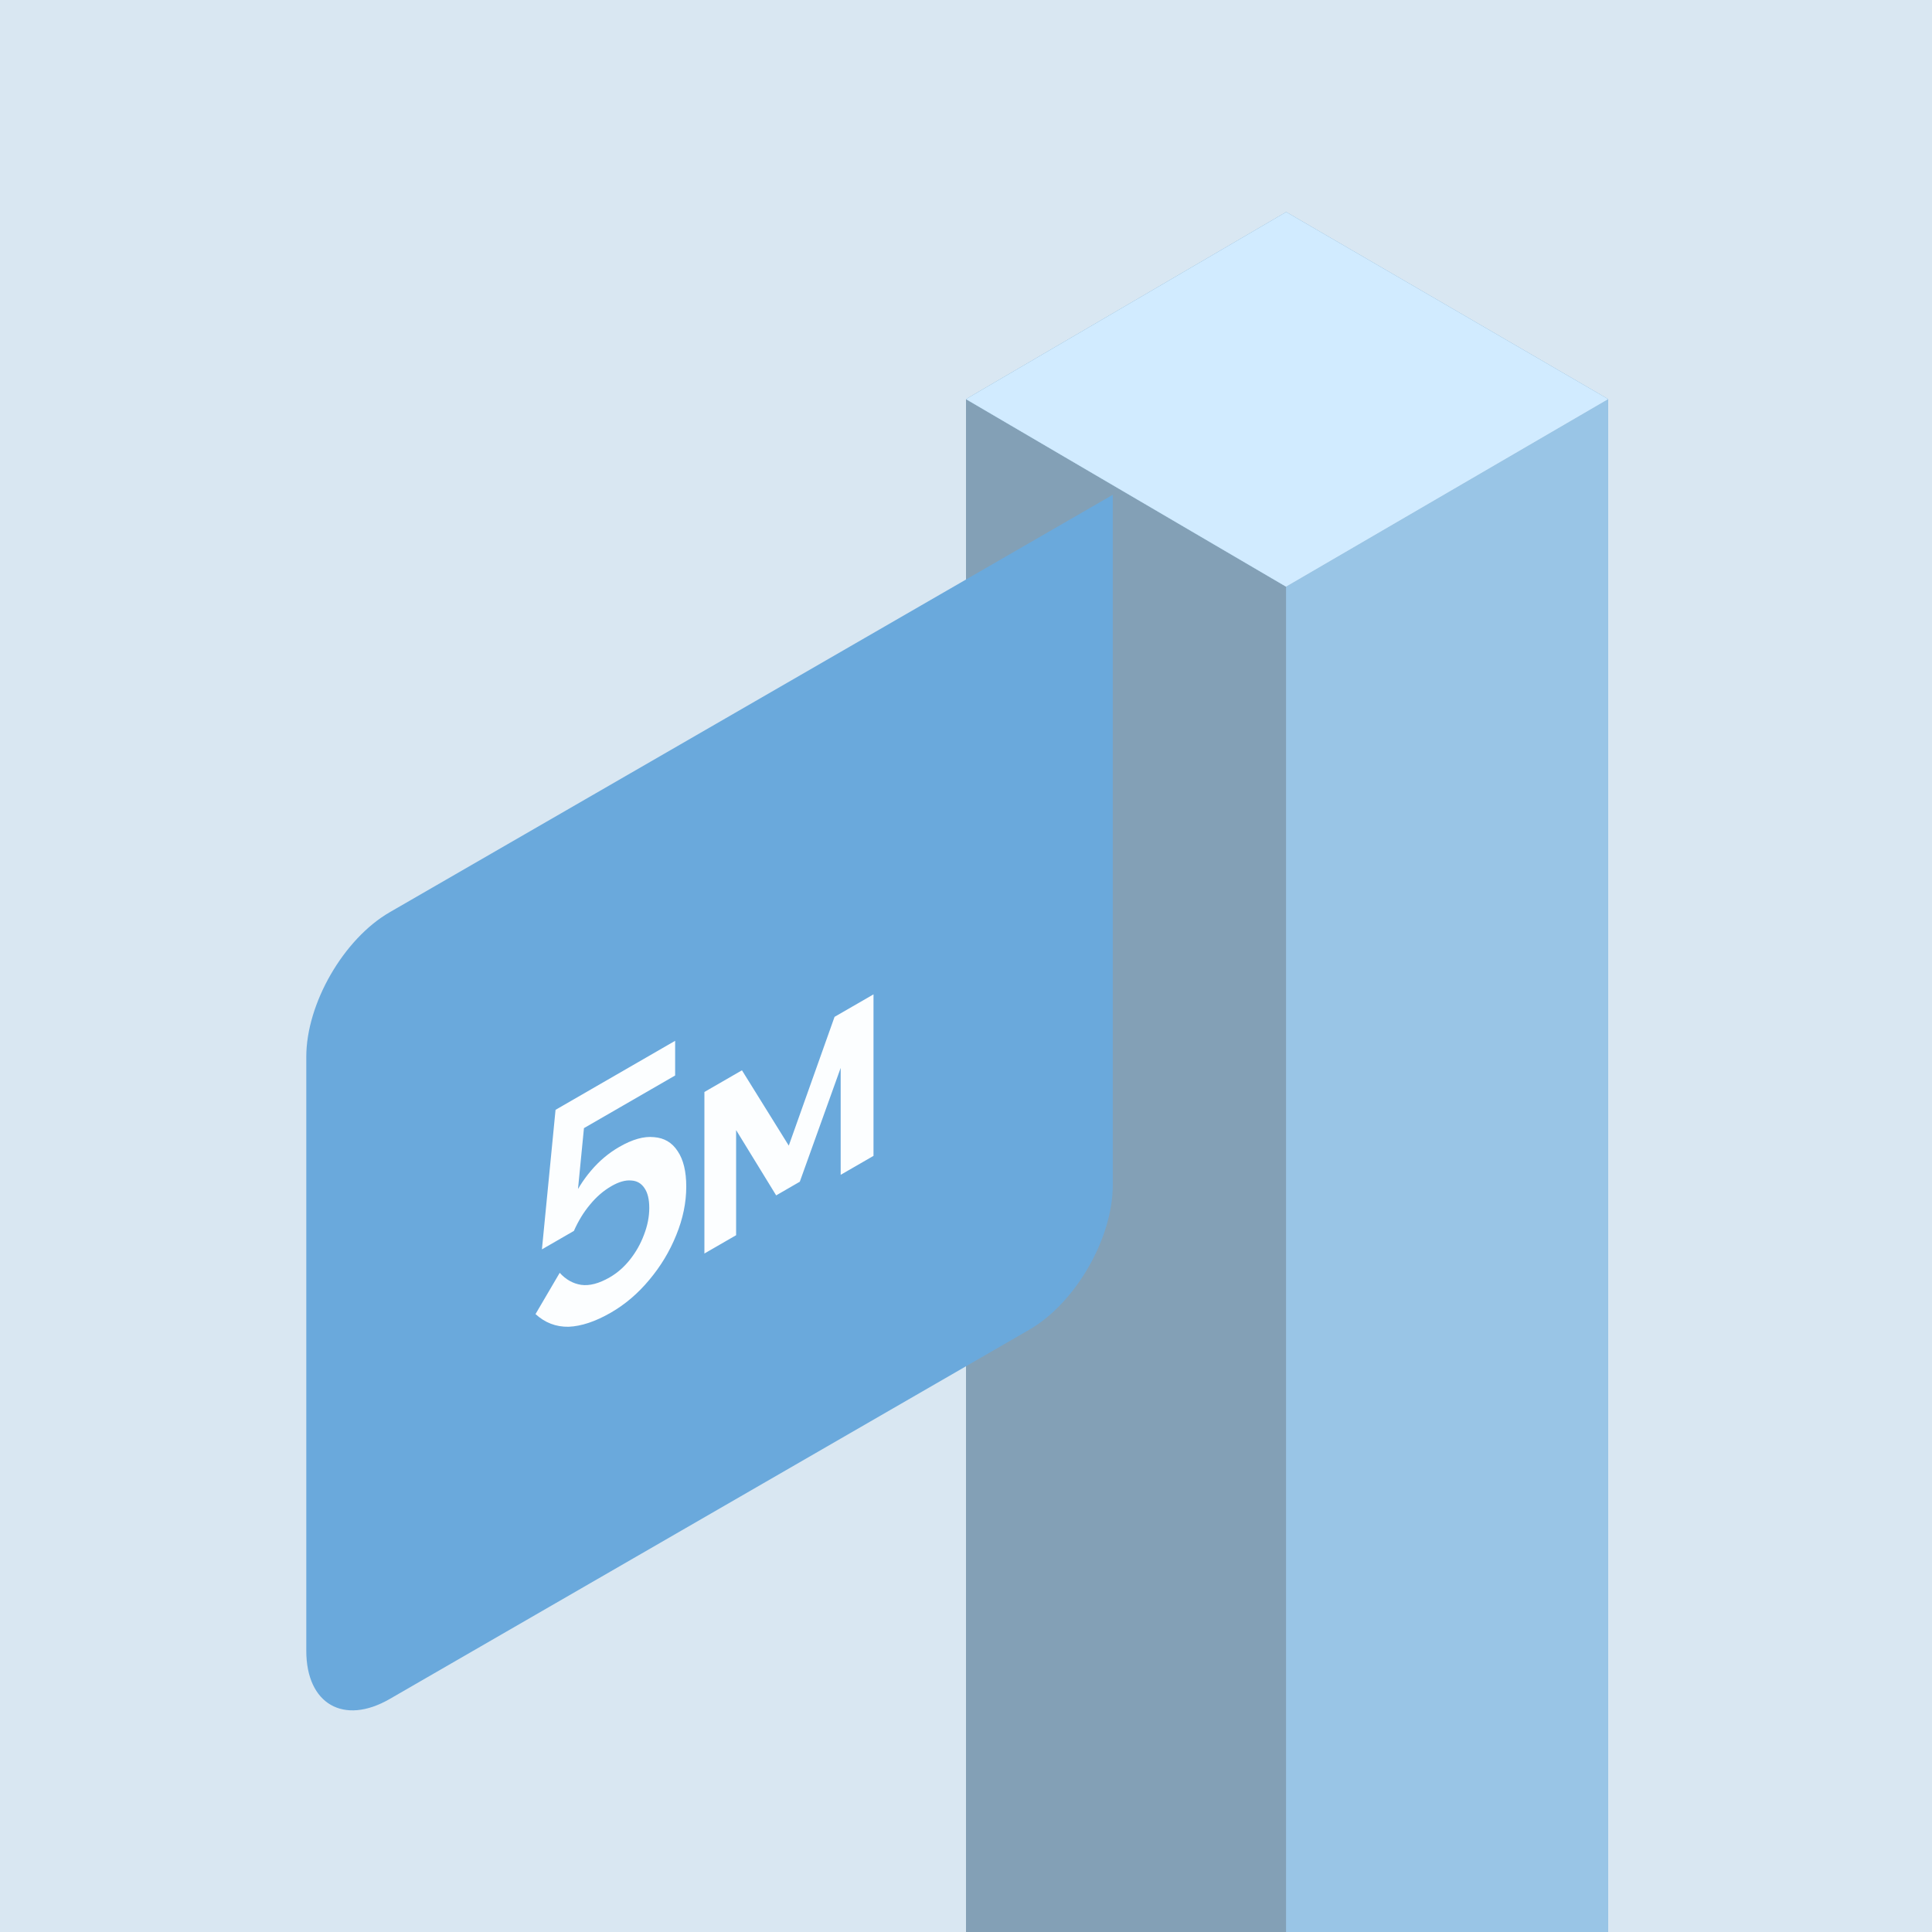 <svg width="82" height="82" viewBox="0 0 82 82" fill="none" xmlns="http://www.w3.org/2000/svg">
<rect x="0" y="0" width="82" height="82" fill="#333333" stroke="none"/>
<g clip-path="url(#clip0_45_14884)">
<rect width="82" height="82" fill="#D9E7F2"/>
<path d="M68.256 162.305L54.585 170.264L41 162.305L54.585 154.367L54.59 154.364L68.256 162.305Z" fill="#83A0B6"/>
<path d="M68.256 16.941L54.585 24.899L41 16.941L54.59 9L68.256 16.941Z" fill="#83A0B6"/>
<path d="M54.585 154.367L54.59 154.364L68.256 162.305V16.941L54.585 24.899V154.367Z" fill="#83A0B6"/>
<path d="M54.585 24.899L41 16.941V162.305L54.585 154.367V24.899Z" fill="#83A0B6"/>
<path d="M68.256 16.941L54.585 24.899L41 16.941L54.59 9L68.256 16.941Z" fill="#99C5E6"/>
<path d="M54.585 154.367L54.59 154.364L68.256 162.305V16.941L54.585 24.899V154.367Z" fill="#99C5E6"/>
<path d="M54.585 170.264L68.256 162.305L54.59 154.364L54.585 154.367V170.264Z" fill="#99C5E6"/>
<path d="M68.256 16.941L54.585 24.899L41 16.941L54.59 9L68.256 16.941Z" fill="#D1EBFF"/>
<path d="M13 44.851C13 42.593 14.585 39.847 16.541 38.718L47.23 21V50.303C47.23 52.561 45.644 55.307 43.688 56.436L16.541 72.11C14.585 73.239 13 72.323 13 70.065V44.851Z" fill="#6AA9DC"/>
<path d="M23.756 54.022C24.016 54.309 24.319 54.479 24.665 54.533C25.019 54.583 25.424 54.477 25.881 54.213C26.203 54.027 26.491 53.775 26.742 53.457C26.994 53.139 27.191 52.789 27.333 52.407C27.482 52.021 27.557 51.642 27.557 51.269C27.557 50.906 27.49 50.626 27.356 50.431C27.223 50.227 27.034 50.117 26.79 50.104C26.546 50.081 26.266 50.161 25.952 50.342C25.613 50.538 25.31 50.799 25.043 51.126C24.775 51.444 24.547 51.817 24.358 52.244L23.827 52.509C23.898 51.996 24.04 51.496 24.252 51.01C24.472 50.52 24.752 50.077 25.09 49.681C25.436 49.273 25.834 48.938 26.282 48.68C26.841 48.357 27.333 48.218 27.758 48.264C28.19 48.296 28.525 48.493 28.761 48.857C29.005 49.216 29.127 49.718 29.127 50.363C29.127 51.044 28.985 51.73 28.702 52.421C28.426 53.107 28.045 53.741 27.557 54.322C27.077 54.899 26.534 55.362 25.928 55.712C25.275 56.089 24.677 56.289 24.134 56.312C23.599 56.321 23.131 56.142 22.729 55.774L23.756 54.022ZM28.655 45.647L24.169 48.237L24.878 46.928L24.358 52.244L23.001 53.027L23.579 47.105L28.655 44.175V45.647ZM29.897 53.203V46.347L31.491 45.427L33.592 48.807L33.367 48.937L35.421 43.158L37.074 42.204V49.059L35.681 49.863V43.608L36.224 43.812L33.946 50.156L32.943 50.736L30.665 47.022L31.243 46.238V52.426L29.897 53.203Z" fill="#FCFEFF"/>
</g>
<defs>
<clipPath id="clip0_45_14884">
<rect width="82" height="82" fill="white"/>
</clipPath>
</defs>
</svg>

